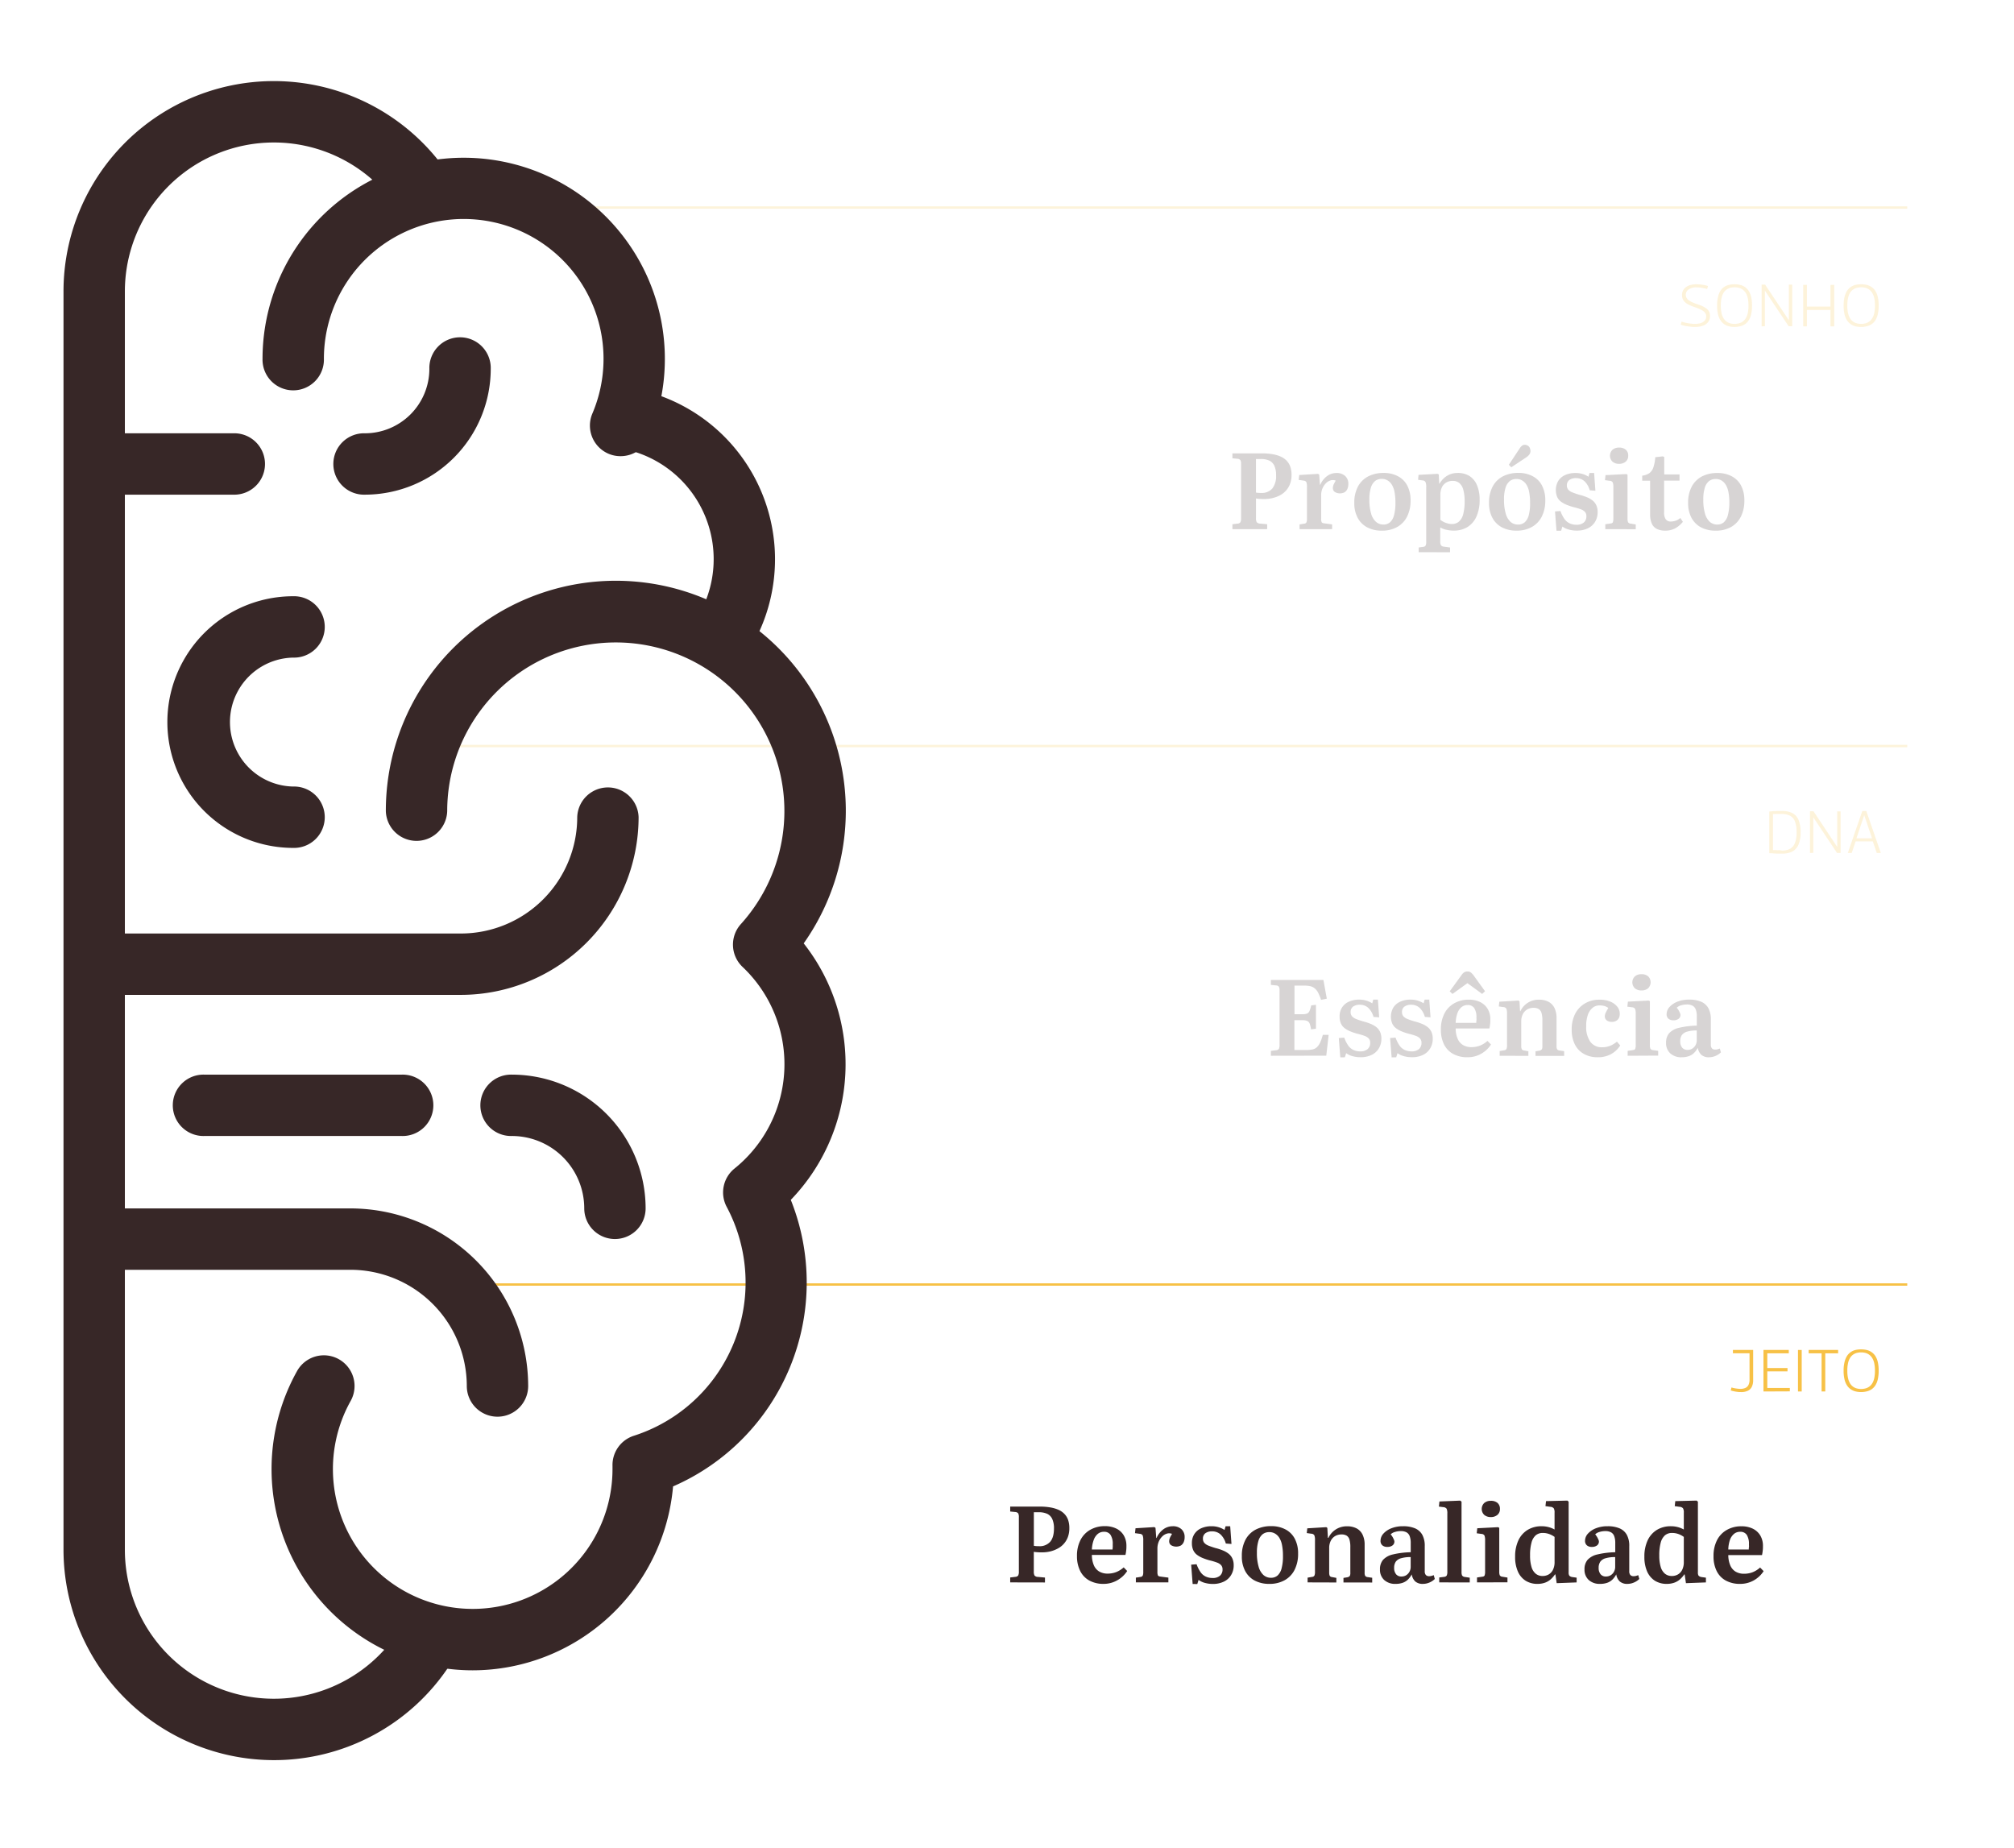 <svg xmlns="http://www.w3.org/2000/svg" id="Camada_1" data-name="Camada 1" viewBox="0 0 849 779"><defs><style>.cls-1{opacity:0.2;}.cls-2{fill:none;stroke:#f7c146;stroke-miterlimit:10;}.cls-3{fill:#372727;}.cls-4{fill:#f7c146;}</style></defs><g class="cls-1"><line class="cls-2" x1="148" y1="87.5" x2="804" y2="87.5"></line></g><g class="cls-1"><line class="cls-2" x1="174" y1="314.5" x2="804" y2="314.5"></line></g><line class="cls-2" x1="192" y1="541.5" x2="804" y2="541.5"></line><path class="cls-3" d="M115.43,742a88.76,88.76,0,0,1-88.66-88.66V122.86A88.66,88.66,0,0,1,185.32,68.29a12.93,12.93,0,1,1-20.38,15.93,62.8,62.8,0,0,0-112.3,38.64V653.34a62.8,62.8,0,0,0,115.27,34.49,12.94,12.94,0,0,1,21.6,14.24A88.49,88.49,0,0,1,115.43,742Z"></path><path class="cls-3" d="M261.63,192.3a12.77,12.77,0,0,1-5.06-1,12.92,12.92,0,0,1-6.84-17,58.94,58.94,0,1,0-113.19-23.05,12.94,12.94,0,1,1-25.87,0,84.8,84.8,0,1,1,162.86,33.18A12.92,12.92,0,0,1,261.63,192.3Z"></path><path class="cls-3" d="M303.31,282.61a12.93,12.93,0,0,1-10.67-20.23A47.4,47.4,0,0,0,263,189.29,12.93,12.93,0,1,1,268.22,164,73.27,73.27,0,0,1,314,277,12.94,12.94,0,0,1,303.31,282.61Z"></path><path class="cls-3" d="M99.13,208.53H53a12.94,12.94,0,1,1,0-25.87H99.13a12.94,12.94,0,0,1,0,25.87Z"></path><path class="cls-3" d="M169.38,478.89H86.14a12.94,12.94,0,1,1,0-25.87h83.24a12.94,12.94,0,1,1,0,25.87Z"></path><path class="cls-3" d="M123.6,357.44a53,53,0,0,1,0-106.09,12.94,12.94,0,1,1,0,25.87,27.18,27.18,0,0,0,0,54.35,12.94,12.94,0,1,1,0,25.87Z"></path><path class="cls-3" d="M153.82,208.53a12.94,12.94,0,1,1,0-25.87A27.2,27.2,0,0,0,181,155.49a12.94,12.94,0,1,1,25.87,0A53.1,53.1,0,0,1,153.82,208.53Z"></path><path class="cls-3" d="M199.24,704.14a84.82,84.82,0,0,1-74-126.18,12.93,12.93,0,0,1,22.57,12.64,58.93,58.93,0,1,0,110.39,28.73c0-.24,0-.48,0-.71l0-.73a12.93,12.93,0,0,1,9-12.63,67.85,67.85,0,0,0,39.14-96.49,12.94,12.94,0,0,1,3.29-16.16,56.46,56.46,0,0,0,3.39-85,12.93,12.93,0,0,1-.7-18.06,71.07,71.07,0,1,0-123.8-47.65,12.94,12.94,0,0,1-25.87,0A96.95,96.95,0,1,1,338.8,397.69a82.35,82.35,0,0,1-5.44,108.13,93.75,93.75,0,0,1-49.63,120.79A84.91,84.91,0,0,1,199.24,704.14Z"></path><path class="cls-3" d="M209.71,597.22a12.93,12.93,0,0,1-12.93-12.93,49.09,49.09,0,0,0-49-49H39.7a12.94,12.94,0,0,1,0-25.87H147.75a75,75,0,0,1,74.9,74.9A12.93,12.93,0,0,1,209.71,597.22Z"></path><path class="cls-3" d="M194.33,419.4H39.7a12.94,12.94,0,0,1,0-25.87H194.33a49.09,49.09,0,0,0,49-49,12.94,12.94,0,0,1,25.87,0A75,75,0,0,1,194.33,419.4Z"></path><path class="cls-3" d="M259.23,522.32a12.93,12.93,0,0,1-12.94-12.93,30.53,30.53,0,0,0-30.49-30.5,12.94,12.94,0,1,1,0-25.87,56.43,56.43,0,0,1,56.36,56.37A12.93,12.93,0,0,1,259.23,522.32Z"></path><g class="cls-1"><path class="cls-3" d="M519.52,223.07V221l2.25-.27a1.52,1.52,0,0,0,1.13-.59,3.68,3.68,0,0,0,.27-1.71V195.57a3.26,3.26,0,0,0-.27-1.57,1.62,1.62,0,0,0-1.22-.59l-2.16-.22v-2.07h12.56a24.91,24.91,0,0,1,4.3.34,14.37,14.37,0,0,1,3.46,1,8,8,0,0,1,2.54,1.75,6.92,6.92,0,0,1,1.55,2.57,10.24,10.24,0,0,1,.52,3.42,10.5,10.5,0,0,1-.61,3.71,8.67,8.67,0,0,1-1.71,2.88,8.92,8.92,0,0,1-2.54,2,13.14,13.14,0,0,1-3.13,1.17,14.42,14.42,0,0,1-3.39.41c-.81,0-1.55,0-2.21-.07a9.7,9.7,0,0,1-1.39-.16v8.28a3.4,3.4,0,0,0,.29,1.69,1.87,1.87,0,0,0,1.42.61l3,.27v2.07Zm12.11-15.26a5.86,5.86,0,0,0,4.7-1.86,8.49,8.49,0,0,0,1.6-5.61,9.47,9.47,0,0,0-.7-3.93,4.5,4.5,0,0,0-2.09-2.21,8.36,8.36,0,0,0-3.69-.7h-2v14.13a5.75,5.75,0,0,0,.94.14C530.8,207.8,531.21,207.81,531.63,207.81Z"></path><path class="cls-3" d="M547.83,223.07v-2l2-.31a1.16,1.16,0,0,0,.92-.59,4.34,4.34,0,0,0,.2-1.57V205.34a5.59,5.59,0,0,0-.25-2.07c-.16-.36-.57-.59-1.23-.68l-2-.27.22-2.07,7.92-.49.5.31.31,4.28h.14a8.9,8.9,0,0,1,2.88-3.67,6.62,6.62,0,0,1,3.91-1.28,5.23,5.23,0,0,1,3.69,1.24,4.36,4.36,0,0,1,1.35,3.39,5,5,0,0,1-.4,2.07,3.27,3.27,0,0,1-1.15,1.4,4.25,4.25,0,0,1-4.21-.14,2,2,0,0,1-.76-1.62,3.06,3.06,0,0,1,.11-.83,4.92,4.92,0,0,1,.38-1c.18-.36.42-.79.72-1.3a3.25,3.25,0,0,0-2.11-.11,4.57,4.57,0,0,0-2,1.19,6.76,6.76,0,0,0-1.48,2.2,7.26,7.26,0,0,0-.56,2.93v9.76a3.79,3.79,0,0,0,.2,1.53c.13.27.47.44,1,.5l3.42.45v2Z"></path><path class="cls-3" d="M582.52,223.7a12.89,12.89,0,0,1-6.19-1.4,9.71,9.71,0,0,1-4-4,12.84,12.84,0,0,1-1.42-6.28,14.25,14.25,0,0,1,1.53-6.9,10.26,10.26,0,0,1,4.3-4.28,13.88,13.88,0,0,1,6.55-1.46,12.5,12.5,0,0,1,5.91,1.33,9.27,9.27,0,0,1,4,3.93,13.1,13.1,0,0,1,1.42,6.35,14.73,14.73,0,0,1-1.46,6.77,10.32,10.32,0,0,1-4.16,4.39A12.87,12.87,0,0,1,582.52,223.7Zm.68-2.57a4.13,4.13,0,0,0,2.81-1,6.06,6.06,0,0,0,1.66-3,19.49,19.49,0,0,0,.57-5.17,23.1,23.1,0,0,0-.39-4.59,8.85,8.85,0,0,0-1.14-3.08,5.23,5.23,0,0,0-1.83-1.8,4.59,4.59,0,0,0-2.36-.61,4.51,4.51,0,0,0-2.86.9,5.78,5.78,0,0,0-1.77,2.81,16.47,16.47,0,0,0-.63,5,20.11,20.11,0,0,0,.72,5.87,7.45,7.45,0,0,0,2,3.47A4.7,4.7,0,0,0,583.2,221.13Z"></path><path class="cls-3" d="M598.05,232.79v-2l2-.27a1.2,1.2,0,0,0,.9-.51,3.45,3.45,0,0,0,.27-1.65v-23a5,5,0,0,0-.32-2.18,1.45,1.45,0,0,0-1.21-.65l-1.89-.27.18-2.07,8-.45.54.27.18,3.87h.14a10,10,0,0,1,2-2.45,8.49,8.49,0,0,1,2.52-1.51,8.67,8.67,0,0,1,3.15-.54,9.16,9.16,0,0,1,4.93,1.28,8.38,8.38,0,0,1,3.17,3.85,15.52,15.52,0,0,1,1.13,6.25,16.84,16.84,0,0,1-1.29,6.87,10,10,0,0,1-3.71,4.47,10.94,10.94,0,0,1-6.07,1.58,12.94,12.94,0,0,1-3-.36,8.09,8.09,0,0,1-2.54-1v6a3,3,0,0,0,.29,1.51,1.61,1.61,0,0,0,1.2.61l2.65.36v2Zm14-11.88a4.5,4.5,0,0,0,2.93-1,6.06,6.06,0,0,0,1.82-3.11,20.6,20.6,0,0,0,.61-5.49,17.46,17.46,0,0,0-.57-4.88,5.42,5.42,0,0,0-1.68-2.81,4.27,4.27,0,0,0-2.75-.9,5.22,5.22,0,0,0-2.79.72,4.72,4.72,0,0,0-1.8,2,7.19,7.19,0,0,0-.63,3.15v10.53a6.9,6.9,0,0,0,2.18,1.24A7.49,7.49,0,0,0,612,220.91Z"></path><path class="cls-3" d="M639.31,223.7a12.89,12.89,0,0,1-6.19-1.4,9.71,9.71,0,0,1-4-4A12.84,12.84,0,0,1,627.7,212a14.25,14.25,0,0,1,1.53-6.9,10.26,10.26,0,0,1,4.3-4.28,13.88,13.88,0,0,1,6.55-1.46,12.5,12.5,0,0,1,5.91,1.33,9.27,9.27,0,0,1,4,3.93,13.1,13.1,0,0,1,1.42,6.35,14.73,14.73,0,0,1-1.46,6.77,10.32,10.32,0,0,1-4.16,4.39A12.87,12.87,0,0,1,639.31,223.7Zm.68-2.57a4.15,4.15,0,0,0,2.81-1,6.06,6.06,0,0,0,1.66-3A19.49,19.49,0,0,0,645,212a23.1,23.1,0,0,0-.39-4.59,8.85,8.85,0,0,0-1.14-3.08,5.23,5.23,0,0,0-1.83-1.8,4.59,4.59,0,0,0-2.36-.61,4.51,4.51,0,0,0-2.86.9,5.78,5.78,0,0,0-1.77,2.81,16.16,16.16,0,0,0-.63,5,20.11,20.11,0,0,0,.72,5.87,7.45,7.45,0,0,0,2,3.47A4.7,4.7,0,0,0,640,221.13ZM637.06,197l-1-1.08,4.63-7a4.29,4.29,0,0,1,1-1.08,1.75,1.75,0,0,1,1-.32,2.45,2.45,0,0,1,1.42.39,2.18,2.18,0,0,1,.81,1,3.53,3.53,0,0,1,.25,1.26,2.4,2.4,0,0,1-.43,1.35,4.74,4.74,0,0,1-1.19,1.17Z"></path><path class="cls-3" d="M656.14,223.74l-.63-8.14,2.29-.18a14.27,14.27,0,0,0,1.69,3.35,5.51,5.51,0,0,0,2.23,1.87,6.86,6.86,0,0,0,2.83.58,4.6,4.6,0,0,0,3.09-.94,3.38,3.38,0,0,0,1.1-2.7,2.65,2.65,0,0,0-.58-1.76,4.42,4.42,0,0,0-1.76-1.12,24.94,24.94,0,0,0-3-.9,25.23,25.23,0,0,1-3-1,10.85,10.85,0,0,1-2.43-1.37,5,5,0,0,1-1.57-2,7.77,7.77,0,0,1,.47-6.68,6.6,6.6,0,0,1,2.88-2.47,10.24,10.24,0,0,1,4.43-.88,10,10,0,0,1,3.13.47,9.22,9.22,0,0,1,2.31,1.1l.45-1.57H672l.54,7.47-2.39-.18a8.22,8.22,0,0,0-2.22-3.83,5.14,5.14,0,0,0-3.53-1.3,4.53,4.53,0,0,0-2.88.81,2.71,2.71,0,0,0-1,2.29,2.59,2.59,0,0,0,.58,1.76,4.59,4.59,0,0,0,1.74,1.15c.76.31,1.73.65,2.9,1a21.61,21.61,0,0,1,3.24,1.06,9.71,9.71,0,0,1,2.43,1.41,5.44,5.44,0,0,1,1.53,2,6.74,6.74,0,0,1,.54,2.81,7.76,7.76,0,0,1-1.1,4.16,7.22,7.22,0,0,1-3.06,2.72,10.42,10.42,0,0,1-4.57.95,12.62,12.62,0,0,1-3.47-.45,8.05,8.05,0,0,1-2.65-1.26l-.54,1.75Z"></path><path class="cls-3" d="M676.71,223.07V221l2.2-.32c.54-.06.88-.24,1-.56a4.49,4.49,0,0,0,.2-1.64v-13a5.28,5.28,0,0,0-.27-2.12,1.52,1.52,0,0,0-1.26-.67l-2-.27.23-2.12,8.77-.45.5.27v18.54a3.65,3.65,0,0,0,.22,1.47,1.33,1.33,0,0,0,1.08.6l2.16.36v2Zm5.8-27.54a4.1,4.1,0,0,1-2.77-.92,3.48,3.48,0,0,1,0-5,4.1,4.1,0,0,1,2.77-.92,4.17,4.17,0,0,1,2.86.9,3.21,3.21,0,0,1,1,2.52,3.14,3.14,0,0,1-1.06,2.5A4.13,4.13,0,0,1,682.51,195.53Z"></path><path class="cls-3" d="M702,223.7a8,8,0,0,1-3.49-.7,4.47,4.47,0,0,1-2.18-2.25,9.12,9.12,0,0,1-.72-3.85V202.64h-3.33v-2.12a6.78,6.78,0,0,0,3-1.05,4.9,4.9,0,0,0,1.69-2.43,17.61,17.61,0,0,0,.81-4.3l3.15-.36.63.27V200H708v2.61H701.5v13.45a5,5,0,0,0,.65,2.79,2.47,2.47,0,0,0,2.18,1,6.26,6.26,0,0,0,2.1-.36,6.17,6.17,0,0,0,1.91-1.13l1.08,1.62a11.1,11.1,0,0,1-3.26,2.75A8.7,8.7,0,0,1,702,223.7Z"></path><path class="cls-3" d="M723.23,223.7a12.82,12.82,0,0,1-6.18-1.4,9.73,9.73,0,0,1-4-4,13,13,0,0,1-1.42-6.28,14.25,14.25,0,0,1,1.53-6.9,10.31,10.31,0,0,1,4.3-4.28A13.91,13.91,0,0,1,724,199.4a12.57,12.57,0,0,1,5.92,1.33,9.38,9.38,0,0,1,4,3.93,13.21,13.21,0,0,1,1.41,6.35,14.6,14.6,0,0,1-1.46,6.77,10.26,10.26,0,0,1-4.16,4.39A12.87,12.87,0,0,1,723.23,223.7Zm.68-2.57a4.11,4.11,0,0,0,2.81-1,6.07,6.07,0,0,0,1.67-3A20,20,0,0,0,729,212a24,24,0,0,0-.38-4.59,9.06,9.06,0,0,0-1.15-3.08,5.29,5.29,0,0,0-1.82-1.8,4.65,4.65,0,0,0-2.37-.61,4.46,4.46,0,0,0-2.85.9,5.72,5.72,0,0,0-1.78,2.81,16.47,16.47,0,0,0-.63,5,20.11,20.11,0,0,0,.72,5.87,7.45,7.45,0,0,0,2,3.47A4.7,4.7,0,0,0,723.91,221.13Z"></path></g><g class="cls-1"><path class="cls-3" d="M535.74,445.07V443l2.25-.27a1.52,1.52,0,0,0,1.13-.59,3.68,3.68,0,0,0,.27-1.71V417.57a3.25,3.25,0,0,0-.29-1.62,1.55,1.55,0,0,0-1.2-.54l-2.16-.22v-2.07h22.14l1.44,7.87-2.43.5a21.54,21.54,0,0,0-1.23-3,5.75,5.75,0,0,0-1.4-1.8,4.58,4.58,0,0,0-1.84-.93,10.94,10.94,0,0,0-2.64-.27h-4.09v12.06H549a5.42,5.42,0,0,0,2-.27,2.07,2.07,0,0,0,1-1.05,12.12,12.12,0,0,0,.74-2.41l2-.23v10.08l-2.07.27a10,10,0,0,0-.59-2.45,2,2,0,0,0-1.08-1.12,5.59,5.59,0,0,0-2.07-.3h-3.28v12.56h5.22a10.67,10.67,0,0,0,2.59-.27,3.84,3.84,0,0,0,1.77-1,6.57,6.57,0,0,0,1.31-1.93,18.24,18.24,0,0,0,1.08-3.18h2.47l-1,8.78Z"></path><path class="cls-3" d="M565,445.74l-.63-8.14,2.29-.18a14.27,14.27,0,0,0,1.69,3.35,5.45,5.45,0,0,0,2.23,1.87,6.82,6.82,0,0,0,2.83.58,4.62,4.62,0,0,0,3.09-.94,3.38,3.38,0,0,0,1.1-2.7,2.6,2.6,0,0,0-.59-1.76,4.31,4.31,0,0,0-1.75-1.12,25.51,25.51,0,0,0-3-.9,25.23,25.23,0,0,1-3-1,10.85,10.85,0,0,1-2.43-1.37,5.11,5.11,0,0,1-1.58-2,7,7,0,0,1-.54-2.92,6.85,6.85,0,0,1,1-3.76,6.6,6.6,0,0,1,2.88-2.47,10.24,10.24,0,0,1,4.43-.88,9.92,9.92,0,0,1,3.12.47,9.13,9.13,0,0,1,2.32,1.1l.45-1.57h1.94l.54,7.47-2.39-.18a8.15,8.15,0,0,0-2.23-3.83,5.1,5.1,0,0,0-3.53-1.3,4.57,4.57,0,0,0-2.88.81,2.73,2.73,0,0,0-1,2.29,2.59,2.59,0,0,0,.58,1.76,4.62,4.62,0,0,0,1.73,1.15c.77.31,1.74.65,2.91,1a21.61,21.61,0,0,1,3.24,1.06,9.71,9.71,0,0,1,2.43,1.41,5.44,5.44,0,0,1,1.53,2,6.74,6.74,0,0,1,.54,2.81,7.67,7.67,0,0,1-1.11,4.16,7.13,7.13,0,0,1-3.05,2.72,10.42,10.42,0,0,1-4.57.95,12.62,12.62,0,0,1-3.47-.45,8.05,8.05,0,0,1-2.65-1.26l-.54,1.75Z"></path><path class="cls-3" d="M586.64,445.74,586,437.6l2.29-.18a14.27,14.27,0,0,0,1.69,3.35,5.45,5.45,0,0,0,2.23,1.87,6.82,6.82,0,0,0,2.83.58,4.57,4.57,0,0,0,3.08-.94,3.35,3.35,0,0,0,1.11-2.7,2.6,2.6,0,0,0-.59-1.76,4.31,4.31,0,0,0-1.75-1.12,25.51,25.51,0,0,0-3-.9,25.23,25.23,0,0,1-3-1,10.85,10.85,0,0,1-2.43-1.37,5.11,5.11,0,0,1-1.58-2,7.77,7.77,0,0,1,.47-6.68,6.72,6.72,0,0,1,2.88-2.47,10.32,10.32,0,0,1,4.44-.88,9.92,9.92,0,0,1,3.12.47,9.13,9.13,0,0,1,2.32,1.1l.45-1.57h1.94l.54,7.47-2.39-.18a8.15,8.15,0,0,0-2.23-3.83,5.1,5.1,0,0,0-3.53-1.3,4.57,4.57,0,0,0-2.88.81,2.73,2.73,0,0,0-1,2.29,2.59,2.59,0,0,0,.58,1.76,4.62,4.62,0,0,0,1.73,1.15c.77.31,1.74.65,2.91,1a21.61,21.61,0,0,1,3.24,1.06,9.71,9.71,0,0,1,2.43,1.41,5.44,5.44,0,0,1,1.53,2,6.74,6.74,0,0,1,.54,2.81,7.67,7.67,0,0,1-1.11,4.16,7.1,7.1,0,0,1-3.06,2.72,10.35,10.35,0,0,1-4.56.95,12.62,12.62,0,0,1-3.47-.45,8.05,8.05,0,0,1-2.65-1.26l-.54,1.75Z"></path><path class="cls-3" d="M618.59,445.7a12.27,12.27,0,0,1-6-1.4,9.23,9.23,0,0,1-3.85-4,13.67,13.67,0,0,1-1.33-6.24,14.39,14.39,0,0,1,1.49-6.81,10.32,10.32,0,0,1,4.16-4.32,12.16,12.16,0,0,1,6.1-1.51,10.76,10.76,0,0,1,4.79,1,7.57,7.57,0,0,1,3.17,2.88,8.54,8.54,0,0,1,1.13,4.48c0,.6,0,1.21-.09,1.84a15.37,15.37,0,0,1-.32,1.94H613.64a11.07,11.07,0,0,0,.85,4.39,5.63,5.63,0,0,0,2.3,2.63,6.91,6.91,0,0,0,3.51.85,9.93,9.93,0,0,0,3.55-.63,10.43,10.43,0,0,0,3.2-2l1.48,1.53a11.9,11.9,0,0,1-4.23,3.94A11.54,11.54,0,0,1,618.59,445.7ZM612.29,419l-1.17-1.08,5.08-7a3.54,3.54,0,0,1,1.15-1.1,2.77,2.77,0,0,1,1.28-.29,2.3,2.3,0,0,1,.92.16,2.45,2.45,0,0,1,.77.51,8.2,8.2,0,0,1,.88,1l4.81,6.66L624.8,419l-6.21-4.54Zm1.35,12.2h8.68c0-.33,0-.68.07-1s0-.75,0-1.17a7.13,7.13,0,0,0-.92-4.05,3.17,3.17,0,0,0-2.77-1.3,4,4,0,0,0-2.56.85,5.94,5.94,0,0,0-1.74,2.5A13.68,13.68,0,0,0,613.64,431.21Z"></path><path class="cls-3" d="M632.18,445.07v-2l1.93-.32a1.24,1.24,0,0,0,.95-.56,3.86,3.86,0,0,0,.22-1.6V427.29a5.28,5.28,0,0,0-.27-2.07,1.52,1.52,0,0,0-1.26-.67l-1.93-.27.22-2,8.06-.49.45.31.22,4.19h.14a8.43,8.43,0,0,1,7.83-4.86,8.33,8.33,0,0,1,4.11.92,5.92,5.92,0,0,1,2.48,2.66,9.82,9.82,0,0,1,.83,4.25v11.7a2.62,2.62,0,0,0,.25,1.37,1.52,1.52,0,0,0,1.1.52l1.85.27v2H647.3v-1.94l1.66-.27a1.74,1.74,0,0,0,1-.56,2.74,2.74,0,0,0,.23-1.37V430.17a10.75,10.75,0,0,0-.36-3.12,2.93,2.93,0,0,0-1.17-1.67,4.13,4.13,0,0,0-2.21-.52,5.22,5.22,0,0,0-2.7.7,4.79,4.79,0,0,0-1.82,2,6.61,6.61,0,0,0-.65,3.1v10.22a3.31,3.31,0,0,0,.2,1.37,1.12,1.12,0,0,0,.88.56l1.93.36v1.94Z"></path><path class="cls-3" d="M673.53,445.7a11.52,11.52,0,0,1-5.85-1.42,9.43,9.43,0,0,1-3.8-4,13.57,13.57,0,0,1-1.33-6.25,14.27,14.27,0,0,1,1.44-6.62,10.76,10.76,0,0,1,4.1-4.38,11.84,11.84,0,0,1,6.25-1.6,11.33,11.33,0,0,1,4.52.83,7.28,7.28,0,0,1,2.95,2.18,4.78,4.78,0,0,1,1,3,3.78,3.78,0,0,1-.36,1.71,2.83,2.83,0,0,1-1.11,1.17,3.44,3.44,0,0,1-1.82.45,3.39,3.39,0,0,1-2.23-.65,2.1,2.1,0,0,1-.78-1.69,3.54,3.54,0,0,1,.33-1.39,21.9,21.9,0,0,1,1.15-2.12,5.5,5.5,0,0,0-1.66-.83,7.71,7.71,0,0,0-2.07-.25,4.53,4.53,0,0,0-2.88,1,6.5,6.5,0,0,0-2,2.93,14.08,14.08,0,0,0-.72,4.86,10.68,10.68,0,0,0,1.75,6.55,5.85,5.85,0,0,0,4.95,2.31,9,9,0,0,0,3.4-.63,10.33,10.33,0,0,0,2.86-1.75l1.39,1.62a10.75,10.75,0,0,1-4,3.71A11.4,11.4,0,0,1,673.53,445.7Z"></path><path class="cls-3" d="M686.13,445.07V443l2.21-.32c.54-.06.87-.24,1-.56a4.73,4.73,0,0,0,.2-1.64V427.43a5.48,5.48,0,0,0-.27-2.12,1.52,1.52,0,0,0-1.26-.67l-2-.27.23-2.12,8.77-.45.5.27v18.54a3.65,3.65,0,0,0,.22,1.47,1.33,1.33,0,0,0,1.08.6L699,443v2Zm5.81-27.54a4.08,4.08,0,0,1-2.77-.92,3.48,3.48,0,0,1,0-5,4.08,4.08,0,0,1,2.77-.92,4.13,4.13,0,0,1,2.85.9,3.55,3.55,0,0,1,0,5A4.15,4.15,0,0,1,691.94,417.53Z"></path><path class="cls-3" d="M708.9,445.7a6.79,6.79,0,0,1-4.79-1.64,5.79,5.79,0,0,1-1.78-4.48,6,6,0,0,1,1.28-4,8,8,0,0,1,4.12-2.28,35.27,35.27,0,0,1,7.56-.94v-3.87a8.09,8.09,0,0,0-.43-2.88,3,3,0,0,0-1.35-1.64,4.93,4.93,0,0,0-2.45-.52,8.33,8.33,0,0,0-2.41.36,4.3,4.3,0,0,0-1.82,1,8.38,8.38,0,0,1,.95,1.37c.21.41.36.74.47,1a2.15,2.15,0,0,1,.16.72,2,2,0,0,1-.79,1.58,3.41,3.41,0,0,1-2.18.63,3.07,3.07,0,0,1-2.14-.68,2.45,2.45,0,0,1-.74-1.93,4.49,4.49,0,0,1,1.23-3,8.79,8.79,0,0,1,3.38-2.25,13,13,0,0,1,4.88-.85,12.57,12.57,0,0,1,5.09.9,6.36,6.36,0,0,1,3.06,2.77,9.79,9.79,0,0,1,1,4.74v10.53a2.32,2.32,0,0,0,.47,1.62,1.82,1.82,0,0,0,1.38.5,4.1,4.1,0,0,0,.94-.11,7.8,7.8,0,0,0,1-.34l.45,1.62a7.08,7.08,0,0,1-2.29,1.51,6.9,6.9,0,0,1-2.61.56,4.78,4.78,0,0,1-3.31-1,5.09,5.09,0,0,1-1.51-3,9,9,0,0,1-1.62,2.19,6,6,0,0,1-2.25,1.37A9.09,9.09,0,0,1,708.9,445.7Zm2.48-3.11a3.69,3.69,0,0,0,2-.54,3.93,3.93,0,0,0,1.37-1.46,4.24,4.24,0,0,0,.52-2.14V434.4a14,14,0,0,0-4,.48,4.11,4.11,0,0,0-2.28,1.46,4.48,4.48,0,0,0-.69,2.61,4.12,4.12,0,0,0,.8,2.68A2.82,2.82,0,0,0,711.38,442.59Z"></path></g><path class="cls-3" d="M425.85,667.07V665l2.25-.27a1.52,1.52,0,0,0,1.13-.59,3.68,3.68,0,0,0,.27-1.71V639.57a3.26,3.26,0,0,0-.27-1.57,1.62,1.62,0,0,0-1.22-.59l-2.16-.22v-2.07h12.56a24.91,24.91,0,0,1,4.3.34,14.23,14.23,0,0,1,3.46,1,7.92,7.92,0,0,1,2.54,1.75,7.07,7.07,0,0,1,1.56,2.57,10.52,10.52,0,0,1,.51,3.42,10.73,10.73,0,0,1-.6,3.71,9,9,0,0,1-4.26,4.88A13.23,13.23,0,0,1,442.8,654a14.57,14.57,0,0,1-3.4.41c-.81,0-1.55,0-2.21-.07a9.7,9.7,0,0,1-1.39-.16v8.28a3.51,3.51,0,0,0,.29,1.69,1.87,1.87,0,0,0,1.42.61l3,.27v2.07ZM438,651.81a5.85,5.85,0,0,0,4.7-1.86q1.6-1.87,1.6-5.61a9.31,9.31,0,0,0-.7-3.93,4.46,4.46,0,0,0-2.09-2.21,8.36,8.36,0,0,0-3.69-.7h-2v14.13a5.75,5.75,0,0,0,.94.14C437.13,651.8,437.54,651.81,438,651.81Z"></path><path class="cls-3" d="M465.23,667.7a12.27,12.27,0,0,1-6-1.4,9.29,9.29,0,0,1-3.85-4A13.67,13.67,0,0,1,454,656a14.39,14.39,0,0,1,1.49-6.81,10.32,10.32,0,0,1,4.16-4.32,12.18,12.18,0,0,1,6.1-1.51,10.73,10.73,0,0,1,4.79,1,7.51,7.51,0,0,1,3.17,2.88,8.54,8.54,0,0,1,1.13,4.48c0,.6,0,1.21-.09,1.84a15.37,15.37,0,0,1-.32,1.94H460.28a11.07,11.07,0,0,0,.85,4.39,5.63,5.63,0,0,0,2.3,2.63,6.91,6.91,0,0,0,3.51.85,9.93,9.93,0,0,0,3.55-.63,10.43,10.43,0,0,0,3.2-2l1.48,1.53a11.9,11.9,0,0,1-4.23,3.94A11.54,11.54,0,0,1,465.23,667.7Zm-5-14.49H469c0-.33.05-.68.07-1s0-.75,0-1.17a7,7,0,0,0-.92-4,3.16,3.16,0,0,0-2.77-1.3,4,4,0,0,0-2.56.85,5.84,5.84,0,0,0-1.73,2.5A13.37,13.37,0,0,0,460.28,653.21Z"></path><path class="cls-3" d="M478.82,667.07v-2l2-.31a1.14,1.14,0,0,0,.92-.59,4.13,4.13,0,0,0,.2-1.57V649.34a5.89,5.89,0,0,0-.24-2.07,1.47,1.47,0,0,0-1.24-.68l-2-.27.22-2.07,7.92-.49.5.31.31,4.28h.14a8.9,8.9,0,0,1,2.88-3.67,6.62,6.62,0,0,1,3.91-1.28,5.23,5.23,0,0,1,3.69,1.24,4.36,4.36,0,0,1,1.35,3.39,5,5,0,0,1-.4,2.07,3.2,3.2,0,0,1-1.15,1.4,4.25,4.25,0,0,1-4.21-.14,2,2,0,0,1-.76-1.62,3.51,3.51,0,0,1,.11-.83,4.92,4.92,0,0,1,.38-1c.18-.36.42-.79.72-1.3a3.25,3.25,0,0,0-2.11-.11,4.49,4.49,0,0,0-2,1.19,6.78,6.78,0,0,0-1.49,2.2,7.43,7.43,0,0,0-.56,2.93v9.76a4,4,0,0,0,.2,1.53c.14.27.47.44,1,.5l3.42.45v2Z"></path><path class="cls-3" d="M502.76,667.74l-.63-8.14,2.29-.18a13.89,13.89,0,0,0,1.69,3.35,5.45,5.45,0,0,0,2.23,1.87,6.82,6.82,0,0,0,2.83.58,4.57,4.57,0,0,0,3.08-.94,3.35,3.35,0,0,0,1.11-2.7,2.6,2.6,0,0,0-.59-1.76A4.31,4.31,0,0,0,513,658.7a25.51,25.51,0,0,0-3-.9,25.23,25.23,0,0,1-3-1,10.85,10.85,0,0,1-2.43-1.37,5.11,5.11,0,0,1-1.58-2,7,7,0,0,1-.54-2.92,6.85,6.85,0,0,1,1-3.76,6.63,6.63,0,0,1,2.87-2.47,10.32,10.32,0,0,1,4.44-.88,9.92,9.92,0,0,1,3.12.47,9.13,9.13,0,0,1,2.32,1.1l.45-1.57h1.94l.54,7.47-2.39-.18a8.22,8.22,0,0,0-2.22-3.83,5.14,5.14,0,0,0-3.54-1.3,4.57,4.57,0,0,0-2.88.81,2.73,2.73,0,0,0-1,2.29,2.59,2.59,0,0,0,.58,1.76,4.62,4.62,0,0,0,1.73,1.15c.77.31,1.74.65,2.91,1a21.61,21.61,0,0,1,3.24,1.06,9.71,9.71,0,0,1,2.43,1.41,5.44,5.44,0,0,1,1.53,2,6.74,6.74,0,0,1,.54,2.81,7.67,7.67,0,0,1-1.11,4.16,7.13,7.13,0,0,1-3,2.72,10.42,10.42,0,0,1-4.57,1,12.62,12.62,0,0,1-3.47-.45,8.05,8.05,0,0,1-2.65-1.26l-.54,1.75Z"></path><path class="cls-3" d="M535.11,667.7a12.89,12.89,0,0,1-6.19-1.4,9.71,9.71,0,0,1-4-4A12.84,12.84,0,0,1,523.5,656a14.25,14.25,0,0,1,1.53-6.9,10.26,10.26,0,0,1,4.3-4.28,13.88,13.88,0,0,1,6.55-1.46,12.5,12.5,0,0,1,5.91,1.33,9.27,9.27,0,0,1,4,3.93,13.1,13.1,0,0,1,1.42,6.35,14.73,14.73,0,0,1-1.46,6.77,10.32,10.32,0,0,1-4.16,4.39A12.87,12.87,0,0,1,535.11,667.7Zm.68-2.57a4.13,4.13,0,0,0,2.81-1,6.06,6.06,0,0,0,1.66-3,19.49,19.49,0,0,0,.57-5.17,23.1,23.1,0,0,0-.39-4.59,8.85,8.85,0,0,0-1.14-3.08,5.23,5.23,0,0,0-1.83-1.8,4.59,4.59,0,0,0-2.36-.61,4.51,4.51,0,0,0-2.86.9,5.78,5.78,0,0,0-1.77,2.81,16.47,16.47,0,0,0-.63,5,20.11,20.11,0,0,0,.72,5.87,7.45,7.45,0,0,0,2,3.47A4.7,4.7,0,0,0,535.79,665.13Z"></path><path class="cls-3" d="M551.22,667.07v-2l1.94-.32a1.22,1.22,0,0,0,.94-.56,3.82,3.82,0,0,0,.23-1.6V649.29a5.28,5.28,0,0,0-.27-2.07,1.52,1.52,0,0,0-1.26-.67l-1.94-.27.23-2,8-.49.45.31.23,4.19H560a8.43,8.43,0,0,1,7.83-4.86,8.4,8.4,0,0,1,4.12.92,5.9,5.9,0,0,1,2.47,2.66,9.67,9.67,0,0,1,.84,4.25v11.7a2.75,2.75,0,0,0,.24,1.37,1.56,1.56,0,0,0,1.11.52l1.84.27v2H566.34v-1.94l1.67-.27a1.74,1.74,0,0,0,1-.56,2.77,2.77,0,0,0,.22-1.37V652.17a10.75,10.75,0,0,0-.36-3.12,2.93,2.93,0,0,0-1.17-1.67,4.09,4.09,0,0,0-2.2-.52,5.22,5.22,0,0,0-2.7.7,4.88,4.88,0,0,0-1.83,2,6.74,6.74,0,0,0-.65,3.1v10.22a3.49,3.49,0,0,0,.2,1.37,1.13,1.13,0,0,0,.88.56l1.94.36v1.94Z"></path><path class="cls-3" d="M588.3,667.7a6.79,6.79,0,0,1-4.79-1.64,5.79,5.79,0,0,1-1.78-4.48,6,6,0,0,1,1.28-4,8,8,0,0,1,4.12-2.28,35.27,35.27,0,0,1,7.56-.94v-3.87a8.09,8.09,0,0,0-.43-2.88,3,3,0,0,0-1.35-1.64,4.93,4.93,0,0,0-2.45-.52,8.33,8.33,0,0,0-2.41.36,4.3,4.3,0,0,0-1.82,1,8.38,8.38,0,0,1,.95,1.37c.21.41.36.74.47,1a2.15,2.15,0,0,1,.16.72,2,2,0,0,1-.79,1.58,3.41,3.41,0,0,1-2.18.63,3.07,3.07,0,0,1-2.14-.68,2.45,2.45,0,0,1-.74-1.93,4.49,4.49,0,0,1,1.23-3,8.79,8.79,0,0,1,3.38-2.25,13,13,0,0,1,4.88-.85,12.57,12.57,0,0,1,5.09.9,6.31,6.31,0,0,1,3.06,2.77,9.67,9.67,0,0,1,1,4.74v10.53a2.32,2.32,0,0,0,.47,1.62,1.84,1.84,0,0,0,1.38.5,4.1,4.1,0,0,0,.94-.11,7.8,7.8,0,0,0,1-.34l.45,1.62a7.08,7.08,0,0,1-2.29,1.51,6.9,6.9,0,0,1-2.61.56,4.78,4.78,0,0,1-3.31-1,5.09,5.09,0,0,1-1.51-3,9,9,0,0,1-1.62,2.19,6,6,0,0,1-2.25,1.37A9.09,9.09,0,0,1,588.3,667.7Zm2.48-3.11a3.69,3.69,0,0,0,2-.54,3.93,3.93,0,0,0,1.37-1.46,4.24,4.24,0,0,0,.52-2.14V656.4a14,14,0,0,0-4,.48,4.11,4.11,0,0,0-2.28,1.46,4.48,4.48,0,0,0-.69,2.61,4.06,4.06,0,0,0,.81,2.68A2.78,2.78,0,0,0,590.78,664.59Z"></path><path class="cls-3" d="M606.71,667.07V665l2.16-.27a1.4,1.4,0,0,0,1-.56,3.76,3.76,0,0,0,.25-1.69V638a4.45,4.45,0,0,0-.31-2,1.89,1.89,0,0,0-1.44-.65l-1.8-.23.22-2.16,8.78-.36.54.45v29.61a3.65,3.65,0,0,0,.22,1.47,1.53,1.53,0,0,0,1.17.65l2.07.31v2Z"></path><path class="cls-3" d="M622.63,667.07V665l2.21-.32c.54-.06.88-.24,1-.56a4.49,4.49,0,0,0,.2-1.64V649.43a5.74,5.74,0,0,0-.26-2.12,1.56,1.56,0,0,0-1.27-.67l-2-.27.23-2.12,8.77-.45.5.27v18.54a3.65,3.65,0,0,0,.22,1.47,1.33,1.33,0,0,0,1.08.6l2.16.36v2Zm5.81-27.54a4.1,4.1,0,0,1-2.77-.92,3.5,3.5,0,0,1,0-5,4.1,4.1,0,0,1,2.77-.92,4.17,4.17,0,0,1,2.86.9,3.21,3.21,0,0,1,1,2.52,3.14,3.14,0,0,1-1.06,2.5A4.13,4.13,0,0,1,628.44,639.53Z"></path><path class="cls-3" d="M648.24,667.7a9.29,9.29,0,0,1-5.15-1.35,8.75,8.75,0,0,1-3.24-3.89,14.94,14.94,0,0,1-1.15-6.19,15.93,15.93,0,0,1,1.35-6.86,10.24,10.24,0,0,1,3.87-4.44,11.15,11.15,0,0,1,6-1.57,11.32,11.32,0,0,1,2.93.38,10.64,10.64,0,0,1,2.47,1v-7.06a3.42,3.42,0,0,0-.36-1.91,2.19,2.19,0,0,0-1.53-.61l-1.94-.27.23-2.12,9-.22.54.45v29.79a2.48,2.48,0,0,0,.27,1.39,2.1,2.1,0,0,0,1.17.59l1.93.27v2l-8.41.32-.54-3.69h-.18a10.49,10.49,0,0,1-1.85,2.11,7.32,7.32,0,0,1-2.38,1.38A9.36,9.36,0,0,1,648.24,667.7Zm2-3.33a5.08,5.08,0,0,0,2.66-.68,4.65,4.65,0,0,0,1.78-2,7.3,7.3,0,0,0,.65-3.22V647.9a8.88,8.88,0,0,0-2.3-1.22,7.81,7.81,0,0,0-2.65-.45,4.52,4.52,0,0,0-3,1,6.12,6.12,0,0,0-1.77,3.06,19.49,19.49,0,0,0-.61,5.4,16.34,16.34,0,0,0,.61,4.89,5.67,5.67,0,0,0,1.8,2.85A4.43,4.43,0,0,0,650.26,664.37Z"></path><path class="cls-3" d="M674.52,667.7a6.79,6.79,0,0,1-4.79-1.64,5.79,5.79,0,0,1-1.78-4.48,6,6,0,0,1,1.28-4,8,8,0,0,1,4.12-2.28,35.27,35.27,0,0,1,7.56-.94v-3.87a8.09,8.09,0,0,0-.43-2.88,3,3,0,0,0-1.35-1.64,4.93,4.93,0,0,0-2.45-.52,8.33,8.33,0,0,0-2.41.36,4.3,4.3,0,0,0-1.82,1,8.24,8.24,0,0,1,.94,1.37c.21.41.37.74.48,1a2.11,2.11,0,0,1,.15.72,2,2,0,0,1-.78,1.58,3.44,3.44,0,0,1-2.19.63,3,3,0,0,1-2.13-.68,2.46,2.46,0,0,1-.75-1.93,4.5,4.5,0,0,1,1.24-3,8.79,8.79,0,0,1,3.38-2.25,13,13,0,0,1,4.88-.85,12.52,12.52,0,0,1,5.08.9,6.31,6.31,0,0,1,3.06,2.77,9.67,9.67,0,0,1,1,4.74v10.53a2.32,2.32,0,0,0,.47,1.62,1.81,1.81,0,0,0,1.37.5,4.19,4.19,0,0,0,.95-.11,7.8,7.8,0,0,0,1-.34l.45,1.62a7.13,7.13,0,0,1-2.3,1.51,6.86,6.86,0,0,1-2.61.56,4.75,4.75,0,0,1-3.3-1,5.09,5.09,0,0,1-1.51-3,9,9,0,0,1-1.62,2.19,6,6,0,0,1-2.25,1.37A9.09,9.09,0,0,1,674.52,667.7Zm2.47-3.11a3.73,3.73,0,0,0,2-.54,3.93,3.93,0,0,0,1.37-1.46,4.24,4.24,0,0,0,.52-2.14V656.4a14,14,0,0,0-4,.48,4.08,4.08,0,0,0-2.27,1.46,4.48,4.48,0,0,0-.7,2.61,4.06,4.06,0,0,0,.81,2.68A2.78,2.78,0,0,0,677,664.59Z"></path><path class="cls-3" d="M702.73,667.7a9.31,9.31,0,0,1-5.15-1.35,8.88,8.88,0,0,1-3.24-3.89,15.1,15.1,0,0,1-1.15-6.19,15.93,15.93,0,0,1,1.35-6.86,10.24,10.24,0,0,1,3.87-4.44,11.15,11.15,0,0,1,6-1.57,11.26,11.26,0,0,1,2.93.38,10.46,10.46,0,0,1,2.47,1v-7.06a3.42,3.42,0,0,0-.36-1.91,2.19,2.19,0,0,0-1.53-.61l-1.93-.27.22-2.12,9-.22.54.45v29.79a2.48,2.48,0,0,0,.27,1.39,2.1,2.1,0,0,0,1.17.59l1.94.27v2l-8.42.32-.54-3.69H710a10.45,10.45,0,0,1-1.84,2.11,7.37,7.37,0,0,1-2.39,1.38A9.36,9.36,0,0,1,702.73,667.7Zm2-3.33a5,5,0,0,0,2.65-.68,4.59,4.59,0,0,0,1.78-2,7.17,7.17,0,0,0,.65-3.22V647.9a8.82,8.82,0,0,0-2.29-1.22,7.86,7.86,0,0,0-2.66-.45,4.49,4.49,0,0,0-3,1,6.2,6.2,0,0,0-1.78,3.06,19.87,19.87,0,0,0-.61,5.4,16.67,16.67,0,0,0,.61,4.89,5.81,5.81,0,0,0,1.8,2.85A4.48,4.48,0,0,0,704.76,664.37Z"></path><path class="cls-3" d="M733.51,667.7a12.27,12.27,0,0,1-6-1.4,9.21,9.21,0,0,1-3.84-4,13.67,13.67,0,0,1-1.33-6.24,14.4,14.4,0,0,1,1.48-6.81,10.35,10.35,0,0,1,4.17-4.32,12.12,12.12,0,0,1,6.09-1.51,10.81,10.81,0,0,1,4.8,1,7.57,7.57,0,0,1,3.17,2.88,8.54,8.54,0,0,1,1.12,4.48c0,.6,0,1.21-.09,1.84a15.3,15.3,0,0,1-.31,1.94H728.56a11.06,11.06,0,0,0,.86,4.39,5.61,5.61,0,0,0,2.29,2.63,6.91,6.91,0,0,0,3.51.85,10,10,0,0,0,3.56-.63,10.39,10.39,0,0,0,3.19-2l1.49,1.53a11.9,11.9,0,0,1-4.23,3.94A11.58,11.58,0,0,1,733.51,667.7Zm-5-14.49h8.69c0-.33,0-.68.07-1s0-.75,0-1.17a7.13,7.13,0,0,0-.92-4,3.17,3.17,0,0,0-2.77-1.3,4,4,0,0,0-2.57.85,5.93,5.93,0,0,0-1.73,2.5A13.66,13.66,0,0,0,728.56,653.21Z"></path><g class="cls-1"><path class="cls-4" d="M720,120.59l-.35,1.27a6.76,6.76,0,0,0-1-.29l-1.16-.21c-.41-.06-.81-.12-1.21-.16s-.78-.06-1.13-.06a5.58,5.58,0,0,0-3.27.85,2.65,2.65,0,0,0-1.23,2.3,2.71,2.71,0,0,0,.25,1.16,3.13,3.13,0,0,0,.81,1,7.7,7.7,0,0,0,1.5.89,23,23,0,0,0,2.34.92,16.44,16.44,0,0,1,2.5,1,8.22,8.22,0,0,1,1.63,1.09,3.53,3.53,0,0,1,.9,1.27,4.66,4.66,0,0,1,.27,1.64,4,4,0,0,1-.76,2.47,4.88,4.88,0,0,1-2.2,1.56,9.85,9.85,0,0,1-3.46.55c-.47,0-1,0-1.49-.08s-1.06-.12-1.61-.21-1.07-.2-1.57-.31a9.65,9.65,0,0,1-1.26-.38l.38-1.27a11.21,11.21,0,0,0,1.25.37c.46.12,1,.22,1.45.3s1,.15,1.51.2,1,.08,1.39.08a7.76,7.76,0,0,0,2.58-.38,3.61,3.61,0,0,0,1.63-1.07,2.67,2.67,0,0,0,.56-1.7,2.41,2.41,0,0,0-.29-1.21,3,3,0,0,0-.88-1,8.3,8.3,0,0,0-1.58-.89c-.65-.29-1.44-.6-2.37-.91a19.57,19.57,0,0,1-2.38-1,6.67,6.67,0,0,1-1.57-1.12,3.72,3.72,0,0,1-.87-1.3,4.63,4.63,0,0,1-.26-1.6,4.25,4.25,0,0,1,.4-1.84,4.1,4.1,0,0,1,1.19-1.42,5.65,5.65,0,0,1,1.92-.94,9.77,9.77,0,0,1,2.59-.32,14.94,14.94,0,0,1,1.73.1,17.06,17.06,0,0,1,1.71.26A8.76,8.76,0,0,1,720,120.59Z"></path><path class="cls-4" d="M731.21,137.84a9.66,9.66,0,0,1-2.3-.27,6.21,6.21,0,0,1-2-.87,5.7,5.7,0,0,1-1.63-1.65,8.12,8.12,0,0,1-1.06-2.56,15.38,15.38,0,0,1-.38-3.63,15.09,15.09,0,0,1,.39-3.68,8.72,8.72,0,0,1,1-2.57,5.61,5.61,0,0,1,1.6-1.65,6,6,0,0,1,2-.87,10.25,10.25,0,0,1,2.32-.25,10.43,10.43,0,0,1,2.34.25,6.13,6.13,0,0,1,2,.85,5.81,5.81,0,0,1,1.62,1.62,7.81,7.81,0,0,1,1.08,2.56,15.72,15.72,0,0,1,.37,3.67,16,16,0,0,1-.37,3.72,8,8,0,0,1-1.07,2.58,5.52,5.52,0,0,1-1.61,1.62,6.24,6.24,0,0,1-2.05.86A10,10,0,0,1,731.21,137.84Zm0-1.3a6.9,6.9,0,0,0,1.76-.22,4.74,4.74,0,0,0,2.91-2.07,7,7,0,0,0,.87-2.2,14.19,14.19,0,0,0,.31-3.21,14.34,14.34,0,0,0-.31-3.22,7,7,0,0,0-.87-2.19,4.83,4.83,0,0,0-1.31-1.38,4.94,4.94,0,0,0-1.6-.73,7.37,7.37,0,0,0-1.76-.21,7.29,7.29,0,0,0-1.75.21,5,5,0,0,0-1.58.72,4.5,4.5,0,0,0-1.31,1.39,7.1,7.1,0,0,0-.86,2.22,14.84,14.84,0,0,0-.3,3.21,14.24,14.24,0,0,0,.31,3.16,7.15,7.15,0,0,0,.87,2.19,4.44,4.44,0,0,0,1.29,1.39,4.8,4.8,0,0,0,1.58.72A6.83,6.83,0,0,0,731.21,136.54Z"></path><path class="cls-4" d="M742.61,137.59V120h1.48l10,15v-15h1.42v17.52H754l-10-15v15Z"></path><path class="cls-4" d="M760.14,137.59v-17.5h1.57v9.15h9.93v-9.15h1.57v17.5h-1.57v-6.93h-9.93v6.93Z"></path><path class="cls-4" d="M784.54,137.84a9.6,9.6,0,0,1-2.3-.27,6.17,6.17,0,0,1-2-.87,5.7,5.7,0,0,1-1.63-1.65,8.36,8.36,0,0,1-1.06-2.56,15.42,15.42,0,0,1-.37-3.63,15.65,15.65,0,0,1,.38-3.68,8.72,8.72,0,0,1,1.05-2.57,5.86,5.86,0,0,1,1.6-1.65,6.14,6.14,0,0,1,2-.87,10.28,10.28,0,0,1,2.33-.25,10.4,10.4,0,0,1,2.33.25,6,6,0,0,1,2,.85,5.84,5.84,0,0,1,1.63,1.62,8,8,0,0,1,1.07,2.56,15.68,15.68,0,0,1,.38,3.67,16,16,0,0,1-.38,3.72,8,8,0,0,1-1.06,2.58,5.78,5.78,0,0,1-1.61,1.62,6.33,6.33,0,0,1-2.05.86A10.08,10.08,0,0,1,784.54,137.84Zm0-1.3a7,7,0,0,0,1.76-.22,4.79,4.79,0,0,0,1.6-.71,4.85,4.85,0,0,0,1.3-1.36,6.78,6.78,0,0,0,.87-2.2,14.14,14.14,0,0,0,.32-3.21,14.29,14.29,0,0,0-.32-3.22,6.72,6.72,0,0,0-.87-2.19,4.94,4.94,0,0,0-1.3-1.38,5,5,0,0,0-1.6-.73,7.43,7.43,0,0,0-1.76-.21,7.23,7.23,0,0,0-1.75.21,5,5,0,0,0-1.59.72,4.48,4.48,0,0,0-1.3,1.39,6.86,6.86,0,0,0-.86,2.22,14.84,14.84,0,0,0-.3,3.21,13.66,13.66,0,0,0,.31,3.16,7.15,7.15,0,0,0,.86,2.19,4.69,4.69,0,0,0,1.29,1.39,4.76,4.76,0,0,0,1.59.72A6.77,6.77,0,0,0,784.54,136.54Z"></path></g><g class="cls-1"><path class="cls-4" d="M751.36,359.84l-1.8,0c-.61,0-1.24,0-1.86-.07s-1.25-.06-1.86-.08v-17.6l1.87-.15,1.75-.06h1.7a9.48,9.48,0,0,1,4.49.93,5.69,5.69,0,0,1,2.56,2.93,13.67,13.67,0,0,1,.83,5.19,12.82,12.82,0,0,1-.87,5.09,5.87,5.87,0,0,1-2.57,2.92A8.8,8.8,0,0,1,751.36,359.84Zm-.12-1.28a6.91,6.91,0,0,0,3.43-.77,4.77,4.77,0,0,0,2-2.45,12.05,12.05,0,0,0,.68-4.43,12.63,12.63,0,0,0-.67-4.55,4.56,4.56,0,0,0-2.05-2.46,7.31,7.31,0,0,0-3.56-.76H750l-1.31,0c-.44,0-.87,0-1.29.07v15.15l.93,0,1.06.05,1,0Z"></path><path class="cls-4" d="M763,359.59V342h1.48l10,15.05v-15h1.42v17.52h-1.5l-10-15v14.95Z"></path><path class="cls-4" d="M778.94,359.59l6.12-17.7h1.68l6.12,17.7h-1.7l-1.67-4.88h-7.25l-1.65,4.88Zm3.65-6.2h6.57l-3.3-9.75Z"></path></g><path class="cls-4" d="M729.59,586.16l.32-1.27a9.67,9.67,0,0,0,1.26.32c.45.09.88.15,1.3.2a10.3,10.3,0,0,0,1.17.08,5.12,5.12,0,0,0,2.13-.4,2.72,2.72,0,0,0,1.3-1.25,4.92,4.92,0,0,0,.44-2.28V570.49h-7v-1.4h8.53v12.72a6.29,6.29,0,0,1-.54,2.76,3.58,3.58,0,0,1-1.66,1.69,6.29,6.29,0,0,1-2.9.58c-.45,0-.93,0-1.43-.08a13.69,13.69,0,0,1-1.52-.24A13.36,13.36,0,0,1,729.59,586.16Z"></path><path class="cls-4" d="M743.39,586.59v-17.5h10.67v1.42H745v6.2h8.52v1.4H745v7h9.5v1.43Z"></path><path class="cls-4" d="M757.94,586.59v-17.5h1.57v17.5Z"></path><path class="cls-4" d="M774.86,570.51h-5.42v16.08h-1.55V570.51h-5.45v-1.42h12.42Z"></path><path class="cls-4" d="M784.54,586.84a9.6,9.6,0,0,1-2.3-.27,6.17,6.17,0,0,1-2-.87,5.7,5.7,0,0,1-1.63-1.65,8.12,8.12,0,0,1-1.06-2.56,15.38,15.38,0,0,1-.38-3.63,15.09,15.09,0,0,1,.39-3.68,8.72,8.72,0,0,1,1.05-2.57,5.73,5.73,0,0,1,1.6-1.65,6.14,6.14,0,0,1,2-.87,10.28,10.28,0,0,1,2.33-.25,10.4,10.4,0,0,1,2.33.25,6.13,6.13,0,0,1,2,.85,5.84,5.84,0,0,1,1.63,1.62,8,8,0,0,1,1.07,2.56,15.68,15.68,0,0,1,.38,3.67,16,16,0,0,1-.38,3.72,8,8,0,0,1-1.06,2.58,5.78,5.78,0,0,1-1.61,1.62,6.38,6.38,0,0,1-2.06.86A10,10,0,0,1,784.54,586.84Zm0-1.3a7,7,0,0,0,1.76-.22,4.79,4.79,0,0,0,1.6-.71,4.85,4.85,0,0,0,1.3-1.36,7,7,0,0,0,.87-2.2,14.19,14.19,0,0,0,.31-3.21,14.34,14.34,0,0,0-.31-3.22,7,7,0,0,0-.87-2.19,4.94,4.94,0,0,0-1.3-1.38,5,5,0,0,0-1.6-.73,7.5,7.5,0,0,0-1.76-.21,7.23,7.23,0,0,0-1.75.21,5,5,0,0,0-1.59.72,4.48,4.48,0,0,0-1.3,1.39,6.86,6.86,0,0,0-.86,2.22,14.24,14.24,0,0,0-.3,3.21,13.66,13.66,0,0,0,.31,3.16,7.15,7.15,0,0,0,.86,2.19,4.69,4.69,0,0,0,1.29,1.39,4.76,4.76,0,0,0,1.59.72A6.77,6.77,0,0,0,784.54,585.54Z"></path></svg>